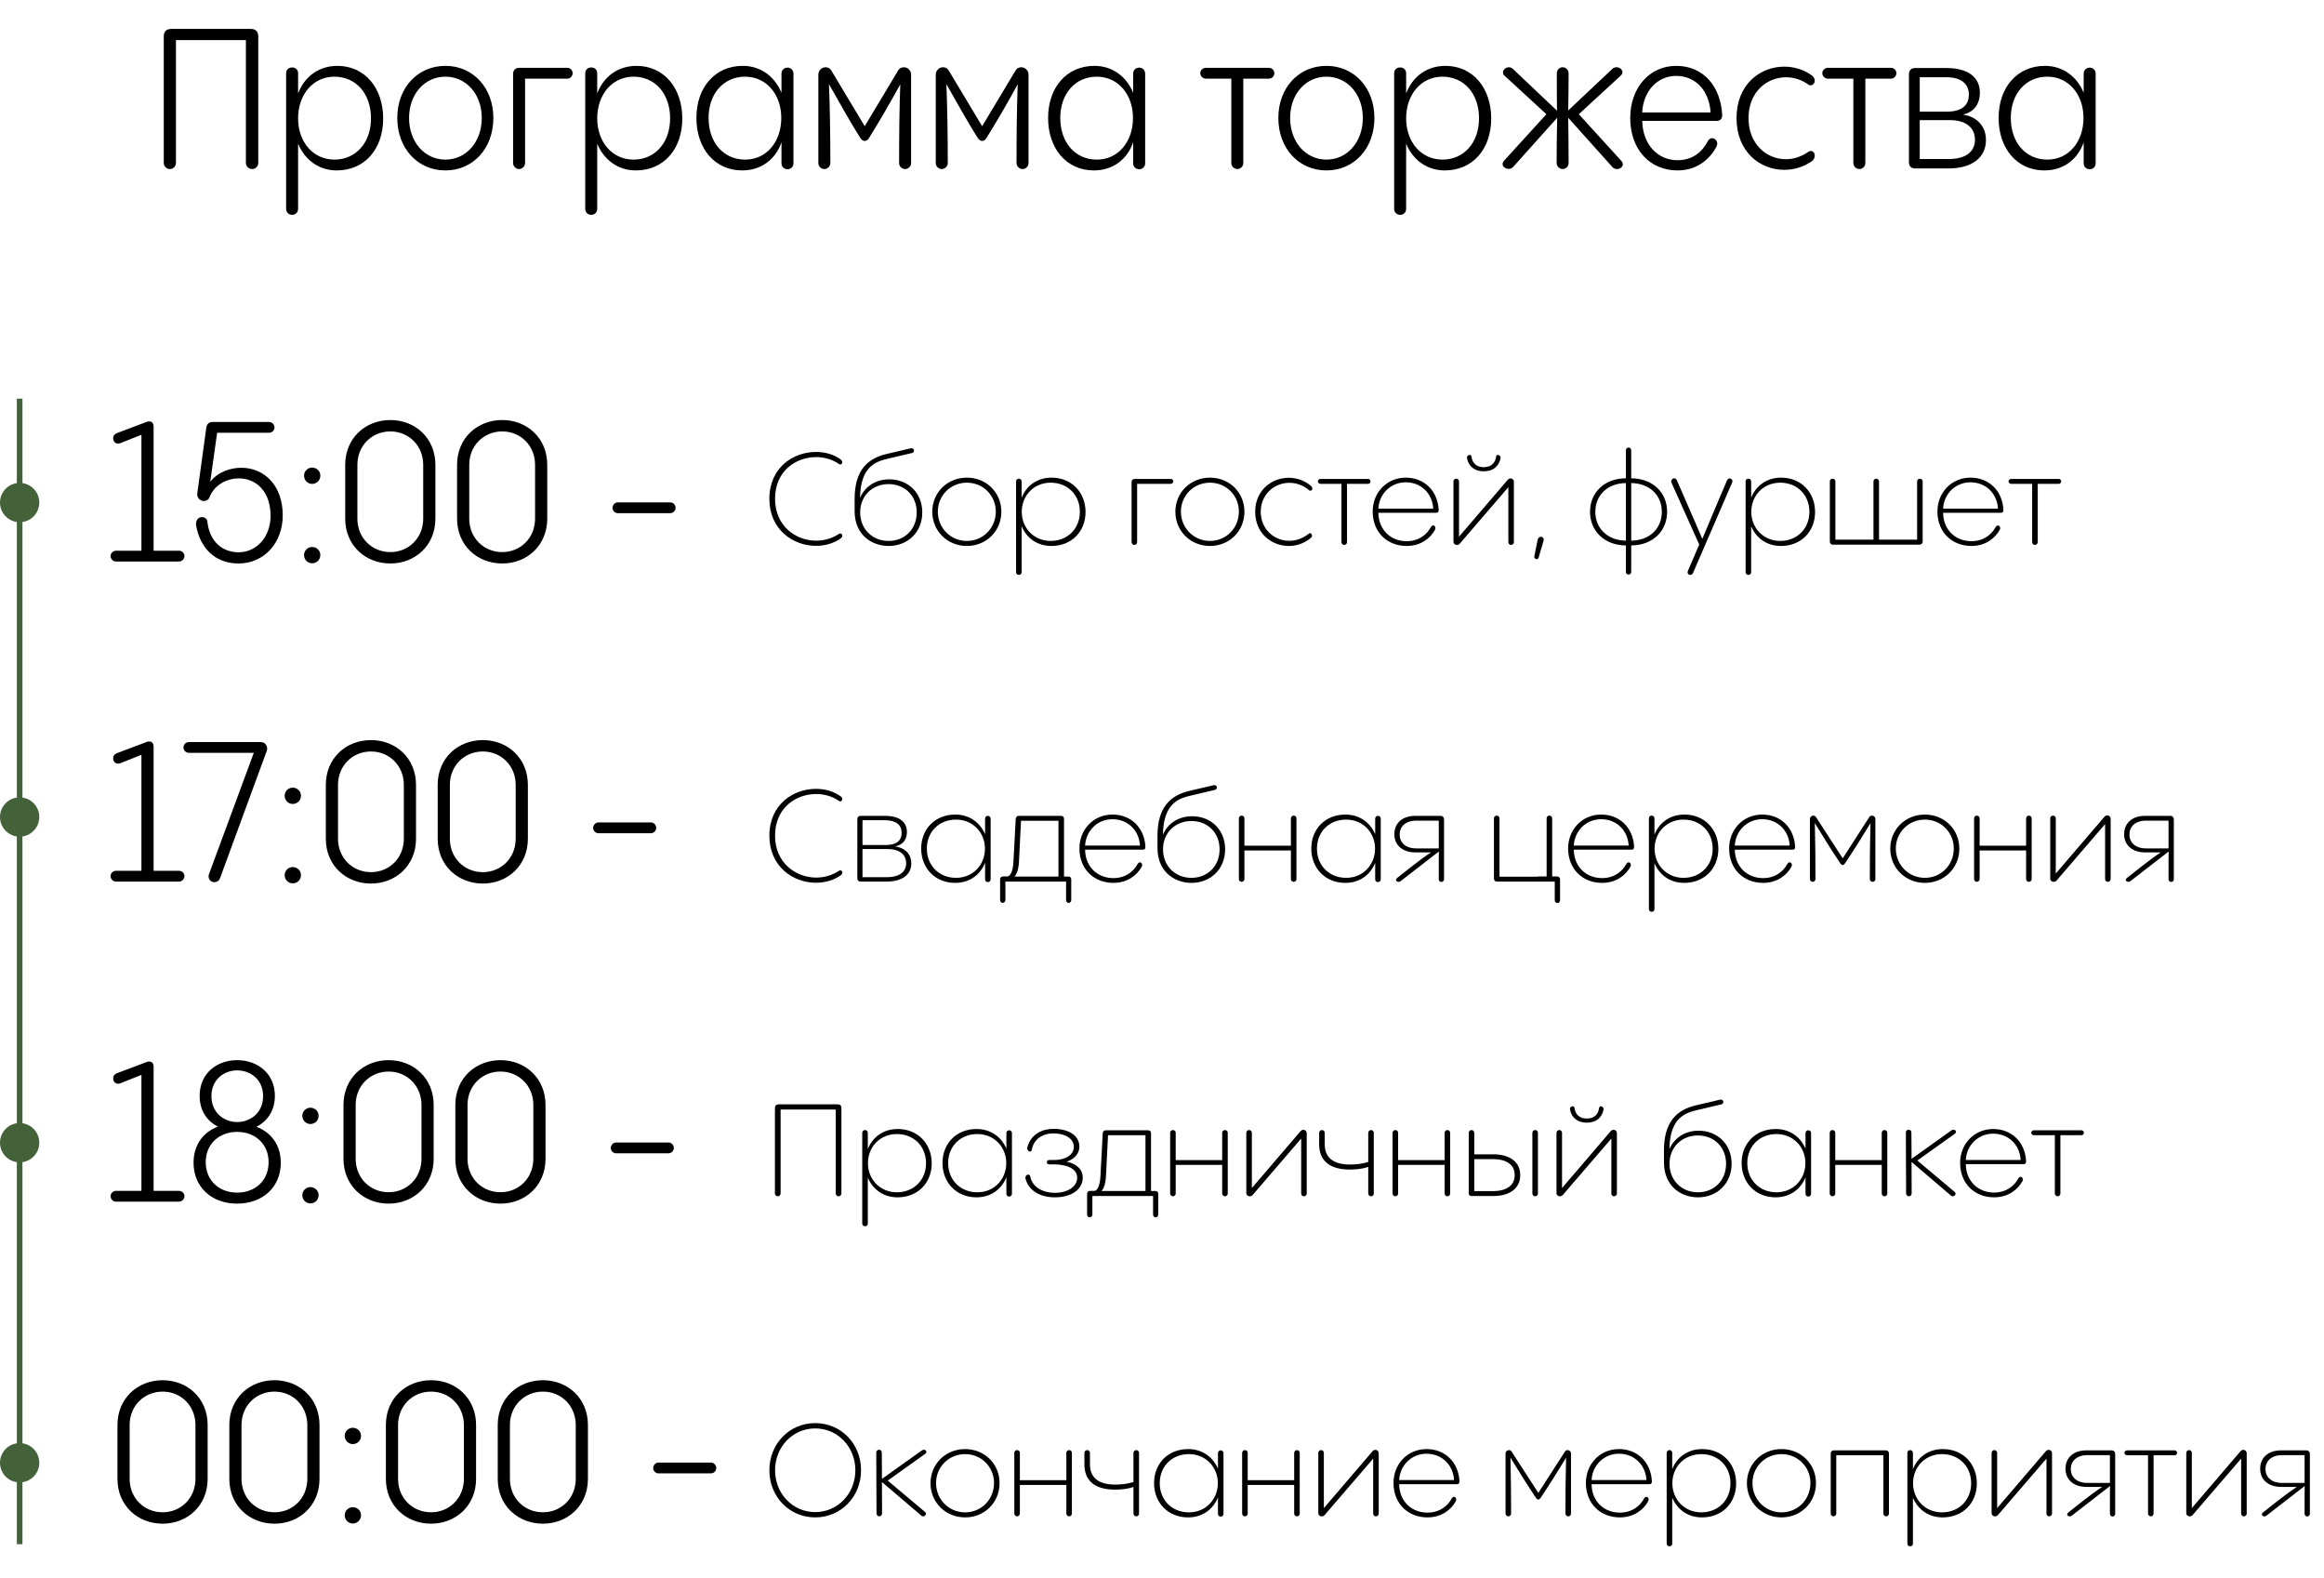 <?xml version="1.0" encoding="UTF-8"?> <svg xmlns="http://www.w3.org/2000/svg" width="414" height="281" viewBox="0 0 414 281" fill="none"><path d="M30.259 30.105C29.664 30.105 29.174 29.615 29.174 29.02V6.48C29.174 5.605 29.664 5.15 30.504 5.15H44.679C45.519 5.15 46.009 5.605 46.009 6.48V29.02C46.009 29.615 45.519 30.105 44.924 30.105C44.294 30.105 43.804 29.615 43.804 29.02V7.145H31.344V29.02C31.344 29.615 30.854 30.105 30.259 30.105ZM60.104 11.73C65.004 11.73 68.259 15.685 68.259 21.11C68.259 26.57 64.934 30.35 59.999 30.35C56.779 30.35 54.294 28.46 53.104 25.59V37.175C53.104 37.875 52.579 38.26 52.054 38.26C51.494 38.26 50.969 37.875 50.969 37.175V13.06C50.969 12.36 51.494 12.01 52.054 12.01C52.579 12.01 53.104 12.36 53.104 13.06V16.63C54.224 13.69 56.744 11.73 60.104 11.73ZM59.579 28.425C63.394 28.425 66.089 25.415 66.089 21.075C66.089 16.665 63.394 13.655 59.579 13.655C55.799 13.655 53.104 16.805 53.104 21.075C53.104 25.275 55.764 28.425 59.579 28.425ZM79.347 30.35C74.412 30.35 70.772 26.43 70.772 21.005C70.772 15.615 74.412 11.73 79.347 11.73C84.247 11.73 87.887 15.615 87.887 21.005C87.887 26.465 84.247 30.35 79.347 30.35ZM79.347 28.425C83.022 28.425 85.822 25.31 85.822 21.005C85.822 16.735 83.022 13.655 79.347 13.655C75.637 13.655 72.872 16.77 72.872 21.005C72.872 25.31 75.672 28.425 79.347 28.425ZM91.403 29.02V13.2C91.403 12.5 91.788 12.08 92.523 12.08H101.098C101.588 12.08 102.008 12.535 102.008 13.025C102.008 13.55 101.588 14.005 101.098 14.005H93.538V29.02C93.538 29.615 93.048 30.105 92.453 30.105C91.893 30.105 91.403 29.615 91.403 29.02ZM113.39 11.73C118.29 11.73 121.545 15.685 121.545 21.11C121.545 26.57 118.22 30.35 113.285 30.35C110.065 30.35 107.58 28.46 106.39 25.59V37.175C106.39 37.875 105.865 38.26 105.34 38.26C104.78 38.26 104.255 37.875 104.255 37.175V13.06C104.255 12.36 104.78 12.01 105.34 12.01C105.865 12.01 106.39 12.36 106.39 13.06V16.63C107.51 13.69 110.03 11.73 113.39 11.73ZM112.865 28.425C116.68 28.425 119.375 25.415 119.375 21.075C119.375 16.665 116.68 13.655 112.865 13.655C109.085 13.655 106.39 16.805 106.39 21.075C106.39 25.275 109.05 28.425 112.865 28.425ZM140.298 12.045C140.823 12.045 141.348 12.43 141.348 13.13V29.09C141.348 29.755 140.823 30.14 140.298 30.14C139.738 30.14 139.213 29.755 139.213 29.09V25.345C138.163 28.355 135.643 30.35 132.213 30.35C127.313 30.35 124.058 26.43 124.058 21.005C124.058 15.58 127.348 11.73 132.318 11.73C135.503 11.73 138.023 13.62 139.213 16.525V13.13C139.213 12.43 139.738 12.045 140.298 12.045ZM132.738 28.425C136.553 28.425 139.178 25.24 139.178 21.005C139.178 16.805 136.518 13.655 132.738 13.655C128.923 13.655 126.228 16.665 126.228 21.005C126.228 25.415 128.923 28.425 132.738 28.425ZM146.833 30.105C146.273 30.105 145.783 29.615 145.783 29.055V13.27C145.783 12.57 146.378 11.975 147.078 11.975C147.533 11.975 147.883 12.22 148.058 12.5L154.043 22.475L160.028 12.5C160.203 12.185 160.623 11.975 161.008 11.975C161.708 11.975 162.303 12.57 162.303 13.27V29.055C162.303 29.615 161.813 30.105 161.253 30.105C160.658 30.105 160.168 29.615 160.168 29.055C160.168 24.155 160.203 19.745 160.378 15.02C158.838 17.82 156.843 21.32 154.813 24.575C154.603 24.925 154.323 25.1 154.043 25.1C153.763 25.1 153.483 24.925 153.238 24.54C151.558 21.88 149.493 18.205 147.673 14.985C147.848 19.395 147.918 23.98 147.918 29.055C147.918 29.615 147.428 30.105 146.833 30.105ZM167.751 30.105C167.191 30.105 166.701 29.615 166.701 29.055V13.27C166.701 12.57 167.296 11.975 167.996 11.975C168.451 11.975 168.801 12.22 168.976 12.5L174.961 22.475L180.946 12.5C181.121 12.185 181.541 11.975 181.926 11.975C182.626 11.975 183.221 12.57 183.221 13.27V29.055C183.221 29.615 182.731 30.105 182.171 30.105C181.576 30.105 181.086 29.615 181.086 29.055C181.086 24.155 181.121 19.745 181.296 15.02C179.756 17.82 177.761 21.32 175.731 24.575C175.521 24.925 175.241 25.1 174.961 25.1C174.681 25.1 174.401 24.925 174.156 24.54C172.476 21.88 170.411 18.205 168.591 14.985C168.766 19.395 168.836 23.98 168.836 29.055C168.836 29.615 168.346 30.105 167.751 30.105ZM202.949 12.045C203.474 12.045 203.999 12.43 203.999 13.13V29.09C203.999 29.755 203.474 30.14 202.949 30.14C202.389 30.14 201.864 29.755 201.864 29.09V25.345C200.814 28.355 198.294 30.35 194.864 30.35C189.964 30.35 186.709 26.43 186.709 21.005C186.709 15.58 189.999 11.73 194.969 11.73C198.154 11.73 200.674 13.62 201.864 16.525V13.13C201.864 12.43 202.389 12.045 202.949 12.045ZM195.389 28.425C199.204 28.425 201.829 25.24 201.829 21.005C201.829 16.805 199.169 13.655 195.389 13.655C191.574 13.655 188.879 16.665 188.879 21.005C188.879 25.415 191.574 28.425 195.389 28.425ZM214.797 12.08H226.067C226.592 12.08 227.012 12.535 227.012 13.025C227.012 13.55 226.592 14.005 226.067 14.005H221.482V29.055C221.482 29.58 221.027 30.105 220.432 30.105C219.837 30.105 219.347 29.615 219.347 29.055V14.005H214.797C214.272 14.005 213.817 13.55 213.817 13.025C213.817 12.535 214.272 12.08 214.797 12.08ZM236.3 30.35C231.365 30.35 227.725 26.43 227.725 21.005C227.725 15.615 231.365 11.73 236.3 11.73C241.2 11.73 244.84 15.615 244.84 21.005C244.84 26.465 241.2 30.35 236.3 30.35ZM236.3 28.425C239.975 28.425 242.775 25.31 242.775 21.005C242.775 16.735 239.975 13.655 236.3 13.655C232.59 13.655 229.825 16.77 229.825 21.005C229.825 25.31 232.625 28.425 236.3 28.425ZM257.491 11.73C262.391 11.73 265.646 15.685 265.646 21.11C265.646 26.57 262.321 30.35 257.386 30.35C254.166 30.35 251.681 28.46 250.491 25.59V37.175C250.491 37.875 249.966 38.26 249.441 38.26C248.881 38.26 248.356 37.875 248.356 37.175V13.06C248.356 12.36 248.881 12.01 249.441 12.01C249.966 12.01 250.491 12.36 250.491 13.06V16.63C251.611 13.69 254.131 11.73 257.491 11.73ZM256.966 28.425C260.781 28.425 263.476 25.415 263.476 21.075C263.476 16.665 260.781 13.655 256.966 13.655C253.186 13.655 250.491 16.805 250.491 21.075C250.491 25.275 253.151 28.425 256.966 28.425ZM278.383 30.105C277.753 30.105 277.298 29.58 277.298 29.02C277.298 26.5 277.333 24.015 277.403 20.97L269.563 29.72C269.353 29.965 269.038 30.07 268.758 30.07C268.198 30.07 267.673 29.685 267.673 29.23C267.673 29.02 267.743 28.845 267.918 28.635L275.478 20.34L268.023 13.48C267.813 13.305 267.743 13.095 267.743 12.885C267.743 12.395 268.268 11.975 268.793 11.975C269.038 11.975 269.318 12.08 269.528 12.29L277.368 19.71C277.333 17.61 277.333 15.405 277.333 13.06C277.333 12.5 277.753 11.975 278.383 11.975C279.013 11.975 279.433 12.535 279.433 13.06C279.433 15.615 279.398 17.785 279.363 19.675L287.238 12.255C287.448 12.045 287.728 11.975 287.973 11.975C288.533 11.975 289.023 12.395 289.023 12.85C289.023 13.06 288.953 13.235 288.743 13.445L281.253 20.34L288.813 28.635C289.023 28.845 289.093 29.055 289.093 29.265C289.093 29.72 288.603 30.105 288.043 30.105C287.763 30.105 287.448 30 287.203 29.72L279.363 20.97C279.398 23.245 279.433 25.87 279.433 29.02C279.433 29.58 279.013 30.105 278.383 30.105ZM306.79 20.41C306.825 21.11 306.51 21.53 305.74 21.53H292.545C292.65 25.765 295.31 28.53 298.845 28.53C301.68 28.53 303.325 26.885 304.235 25.135C304.445 24.75 304.725 24.61 305.005 24.61C305.46 24.61 305.915 25.03 305.915 25.59C305.915 25.765 305.845 25.975 305.74 26.185C304.515 28.425 302.24 30.35 298.845 30.35C293.945 30.35 290.41 26.675 290.41 21.005C290.41 15.685 293.805 11.73 298.6 11.73C303.5 11.73 306.51 15.44 306.79 20.41ZM298.6 13.515C295.205 13.515 292.72 16.28 292.545 20.025H304.725C304.515 16.315 302.17 13.515 298.6 13.515ZM322.717 28.74C321.247 29.755 319.532 30.245 317.852 30.245C313.547 30.245 309.347 27.06 309.347 21.04C309.347 14.985 313.582 11.87 317.852 11.87C319.532 11.87 321.247 12.36 322.682 13.375C323.102 13.655 323.277 14.04 323.277 14.355C323.277 14.81 322.962 15.195 322.542 15.195C322.402 15.195 322.262 15.16 322.122 15.055C320.932 14.18 319.532 13.76 318.167 13.76C314.772 13.76 311.482 16.35 311.482 21.04C311.482 25.625 314.667 28.355 318.132 28.355C319.462 28.355 320.827 27.935 322.052 27.095C322.262 26.955 322.437 26.885 322.577 26.885C322.997 26.885 323.277 27.27 323.277 27.725C323.277 28.11 323.102 28.495 322.717 28.74ZM325.608 12.08H336.878C337.403 12.08 337.823 12.535 337.823 13.025C337.823 13.55 337.403 14.005 336.878 14.005H332.293V29.055C332.293 29.58 331.838 30.105 331.243 30.105C330.648 30.105 330.158 29.615 330.158 29.055V14.005H325.608C325.083 14.005 324.628 13.55 324.628 13.025C324.628 12.535 325.083 12.08 325.608 12.08ZM347.06 30H341.18C340.48 30 340.06 29.615 340.06 28.88V13.235C340.06 12.5 340.48 12.115 341.18 12.115H346.71C350.7 12.115 352.695 13.83 352.695 16.49C352.695 18.555 351.645 19.955 349.685 20.41C352.275 20.795 353.78 22.58 353.78 24.925C353.78 27.97 351.435 30 347.06 30ZM341.985 13.76V19.885H346.78C349.335 19.885 350.735 18.87 350.735 16.84C350.735 14.915 349.335 13.76 346.78 13.76H341.985ZM341.985 21.39V28.32H347.165C350.175 28.32 351.82 27.025 351.82 24.89C351.82 22.72 350.175 21.39 347.375 21.39H341.985ZM372.275 12.045C372.8 12.045 373.325 12.43 373.325 13.13V29.09C373.325 29.755 372.8 30.14 372.275 30.14C371.715 30.14 371.19 29.755 371.19 29.09V25.345C370.14 28.355 367.62 30.35 364.19 30.35C359.29 30.35 356.035 26.43 356.035 21.005C356.035 15.58 359.325 11.73 364.295 11.73C367.48 11.73 370 13.62 371.19 16.525V13.13C371.19 12.43 371.715 12.045 372.275 12.045ZM364.715 28.425C368.53 28.425 371.155 25.24 371.155 21.005C371.155 16.805 368.495 13.655 364.715 13.655C360.9 13.655 358.205 16.665 358.205 21.005C358.205 25.415 360.9 28.425 364.715 28.425Z" fill="black"></path><path d="M27.365 98.075H31.88C32.405 98.075 32.86 98.495 32.86 99.02C32.86 99.545 32.405 100 31.88 100H20.68C20.155 100 19.7 99.58 19.7 99.02C19.7 98.495 20.155 98.075 20.68 98.075H25.195V77.425L21.415 78.93C21.275 78.965 21.17 79 21.03 79C20.505 79 20.155 78.545 20.155 78.055C20.155 77.67 20.365 77.285 20.89 77.11L26.175 75.115C26.315 75.045 26.49 75.045 26.595 75.045C27.085 75.045 27.365 75.395 27.365 75.99V98.075ZM42.984 83.305C47.114 83.305 50.369 86.49 50.369 91.775C50.369 96.675 47.044 100.35 42.494 100.35C38.189 100.35 35.599 97.445 34.934 93.56C34.829 92.86 35.179 92.09 35.984 92.09C36.474 92.09 36.894 92.44 36.929 92.79C37.279 96.325 39.484 98.355 42.529 98.355C45.609 98.355 48.199 95.73 48.199 91.845C48.199 87.54 45.644 85.195 42.564 85.195C40.499 85.195 38.189 86.245 37.279 88.66C37.174 88.94 36.789 89.22 36.299 89.22C35.564 89.22 35.039 88.555 35.144 87.855L36.754 76.13C36.859 75.465 37.279 75.15 37.874 75.15H47.919C48.479 75.15 48.899 75.605 48.899 76.13C48.899 76.655 48.444 77.075 47.919 77.075H38.679L37.454 85.79C38.889 84.005 41.059 83.305 42.984 83.305ZM55.597 86.175C54.827 86.175 54.162 85.545 54.162 84.705C54.162 83.9 54.827 83.27 55.597 83.27C56.402 83.27 57.067 83.9 57.067 84.705C57.067 85.545 56.402 86.175 55.597 86.175ZM55.597 100.315C54.827 100.315 54.162 99.685 54.162 98.845C54.162 98.04 54.827 97.41 55.597 97.41C56.402 97.41 57.067 98.04 57.067 98.845C57.067 99.685 56.402 100.315 55.597 100.315ZM69.546 100.35C65.136 100.35 61.496 97.165 61.496 92.37V82.78C61.496 77.985 65.136 74.8 69.546 74.8C73.921 74.8 77.561 77.985 77.561 82.78V92.37C77.561 97.165 73.921 100.35 69.546 100.35ZM69.546 98.32C72.801 98.32 75.391 95.8 75.391 92.37V82.78C75.391 79.35 72.801 76.83 69.546 76.83C66.256 76.83 63.666 79.35 63.666 82.78V92.37C63.666 95.8 66.256 98.32 69.546 98.32ZM89.473 100.35C85.063 100.35 81.423 97.165 81.423 92.37V82.78C81.423 77.985 85.063 74.8 89.473 74.8C93.848 74.8 97.488 77.985 97.488 82.78V92.37C97.488 97.165 93.848 100.35 89.473 100.35ZM89.473 98.32C92.728 98.32 95.318 95.8 95.318 92.37V82.78C95.318 79.35 92.728 76.83 89.473 76.83C86.183 76.83 83.593 79.35 83.593 82.78V92.37C83.593 95.8 86.183 98.32 89.473 98.32ZM109.113 90.445C109.113 89.92 109.568 89.465 110.058 89.465H119.403C119.928 89.465 120.348 89.92 120.348 90.445C120.348 90.935 119.928 91.39 119.403 91.39H110.058C109.568 91.39 109.113 90.97 109.113 90.445Z" fill="black"></path><path d="M27.365 212.075H31.88C32.405 212.075 32.86 212.495 32.86 213.02C32.86 213.545 32.405 214 31.88 214H20.68C20.155 214 19.7 213.58 19.7 213.02C19.7 212.495 20.155 212.075 20.68 212.075H25.195V191.425L21.415 192.93C21.275 192.965 21.17 193 21.03 193C20.505 193 20.155 192.545 20.155 192.055C20.155 191.67 20.365 191.285 20.89 191.11L26.175 189.115C26.315 189.045 26.49 189.045 26.595 189.045C27.085 189.045 27.365 189.395 27.365 189.99V212.075ZM45.679 200.665C48.444 201.715 50.019 204.06 50.019 207.07C50.019 211.41 46.799 214.35 42.249 214.35C37.699 214.35 34.479 211.41 34.479 207.07C34.479 203.99 36.089 201.68 38.819 200.63C36.789 199.615 35.564 197.69 35.564 195.17C35.564 191.145 38.644 188.8 42.249 188.8C45.854 188.8 48.969 191.145 48.969 195.17C48.969 197.69 47.709 199.65 45.679 200.665ZM42.249 190.62C39.974 190.62 37.664 192.195 37.664 195.205C37.664 198.25 40.009 199.825 42.249 199.825C44.524 199.825 46.869 198.25 46.869 195.205C46.869 192.195 44.559 190.62 42.249 190.62ZM42.249 212.39C45.434 212.39 47.849 210.29 47.849 206.965C47.849 203.71 45.434 201.575 42.249 201.575C39.064 201.575 36.649 203.71 36.649 206.965C36.649 210.255 39.064 212.39 42.249 212.39ZM55.29 200.175C54.52 200.175 53.855 199.545 53.855 198.705C53.855 197.9 54.52 197.27 55.29 197.27C56.095 197.27 56.76 197.9 56.76 198.705C56.76 199.545 56.095 200.175 55.29 200.175ZM55.29 214.315C54.52 214.315 53.855 213.685 53.855 212.845C53.855 212.04 54.52 211.41 55.29 211.41C56.095 211.41 56.76 212.04 56.76 212.845C56.76 213.685 56.095 214.315 55.29 214.315ZM69.239 214.35C64.829 214.35 61.189 211.165 61.189 206.37V196.78C61.189 191.985 64.829 188.8 69.239 188.8C73.614 188.8 77.254 191.985 77.254 196.78V206.37C77.254 211.165 73.614 214.35 69.239 214.35ZM69.239 212.32C72.494 212.32 75.084 209.8 75.084 206.37V196.78C75.084 193.35 72.494 190.83 69.239 190.83C65.949 190.83 63.359 193.35 63.359 196.78V206.37C63.359 209.8 65.949 212.32 69.239 212.32ZM89.165 214.35C84.755 214.35 81.115 211.165 81.115 206.37V196.78C81.115 191.985 84.755 188.8 89.165 188.8C93.54 188.8 97.18 191.985 97.18 196.78V206.37C97.18 211.165 93.54 214.35 89.165 214.35ZM89.165 212.32C92.42 212.32 95.01 209.8 95.01 206.37V196.78C95.01 193.35 92.42 190.83 89.165 190.83C85.875 190.83 83.285 193.35 83.285 196.78V206.37C83.285 209.8 85.875 212.32 89.165 212.32ZM108.805 204.445C108.805 203.92 109.26 203.465 109.75 203.465H119.095C119.62 203.465 120.04 203.92 120.04 204.445C120.04 204.935 119.62 205.39 119.095 205.39H109.75C109.26 205.39 108.805 204.97 108.805 204.445Z" fill="black"></path><path d="M27.365 155.075H31.88C32.405 155.075 32.86 155.495 32.86 156.02C32.86 156.545 32.405 157 31.88 157H20.68C20.155 157 19.7 156.58 19.7 156.02C19.7 155.495 20.155 155.075 20.68 155.075H25.195V134.425L21.415 135.93C21.275 135.965 21.17 136 21.03 136C20.505 136 20.155 135.545 20.155 135.055C20.155 134.67 20.365 134.285 20.89 134.11L26.175 132.115C26.315 132.045 26.49 132.045 26.595 132.045C27.085 132.045 27.365 132.395 27.365 132.99V155.075ZM47.521 133.725L39.191 156.405C39.016 156.895 38.561 157.105 38.211 157.105C37.686 157.105 37.161 156.72 37.161 156.09C37.161 155.985 37.161 155.81 37.231 155.67L45.211 134.075H33.661C33.136 134.075 32.681 133.655 32.681 133.13C32.681 132.605 33.101 132.15 33.661 132.15H46.436C47.136 132.15 47.591 132.71 47.591 133.305C47.591 133.445 47.556 133.585 47.521 133.725ZM52.145 143.175C51.375 143.175 50.71 142.545 50.71 141.705C50.71 140.9 51.375 140.27 52.145 140.27C52.95 140.27 53.615 140.9 53.615 141.705C53.615 142.545 52.95 143.175 52.145 143.175ZM52.145 157.315C51.375 157.315 50.71 156.685 50.71 155.845C50.71 155.04 51.375 154.41 52.145 154.41C52.95 154.41 53.615 155.04 53.615 155.845C53.615 156.685 52.95 157.315 52.145 157.315ZM66.094 157.35C61.684 157.35 58.044 154.165 58.044 149.37V139.78C58.044 134.985 61.684 131.8 66.094 131.8C70.469 131.8 74.109 134.985 74.109 139.78V149.37C74.109 154.165 70.469 157.35 66.094 157.35ZM66.094 155.32C69.349 155.32 71.939 152.8 71.939 149.37V139.78C71.939 136.35 69.349 133.83 66.094 133.83C62.804 133.83 60.214 136.35 60.214 139.78V149.37C60.214 152.8 62.804 155.32 66.094 155.32ZM86.021 157.35C81.611 157.35 77.971 154.165 77.971 149.37V139.78C77.971 134.985 81.611 131.8 86.021 131.8C90.396 131.8 94.036 134.985 94.036 139.78V149.37C94.036 154.165 90.396 157.35 86.021 157.35ZM86.021 155.32C89.276 155.32 91.866 152.8 91.866 149.37V139.78C91.866 136.35 89.276 133.83 86.021 133.83C82.731 133.83 80.141 136.35 80.141 139.78V149.37C80.141 152.8 82.731 155.32 86.021 155.32ZM105.661 147.445C105.661 146.92 106.116 146.465 106.606 146.465H115.951C116.476 146.465 116.896 146.92 116.896 147.445C116.896 147.935 116.476 148.39 115.951 148.39H106.606C106.116 148.39 105.661 147.97 105.661 147.445Z" fill="black"></path><path d="M28.975 271.35C24.565 271.35 20.925 268.165 20.925 263.37V253.78C20.925 248.985 24.565 245.8 28.975 245.8C33.35 245.8 36.99 248.985 36.99 253.78V263.37C36.99 268.165 33.35 271.35 28.975 271.35ZM28.975 269.32C32.23 269.32 34.82 266.8 34.82 263.37V253.78C34.82 250.35 32.23 247.83 28.975 247.83C25.685 247.83 23.095 250.35 23.095 253.78V263.37C23.095 266.8 25.685 269.32 28.975 269.32ZM48.902 271.35C44.492 271.35 40.852 268.165 40.852 263.37V253.78C40.852 248.985 44.492 245.8 48.902 245.8C53.277 245.8 56.917 248.985 56.917 253.78V263.37C56.917 268.165 53.277 271.35 48.902 271.35ZM48.902 269.32C52.157 269.32 54.747 266.8 54.747 263.37V253.78C54.747 250.35 52.157 247.83 48.902 247.83C45.612 247.83 43.022 250.35 43.022 253.78V263.37C43.022 266.8 45.612 269.32 48.902 269.32ZM62.843 257.175C62.074 257.175 61.408 256.545 61.408 255.705C61.408 254.9 62.074 254.27 62.843 254.27C63.648 254.27 64.314 254.9 64.314 255.705C64.314 256.545 63.648 257.175 62.843 257.175ZM62.843 271.315C62.074 271.315 61.408 270.685 61.408 269.845C61.408 269.04 62.074 268.41 62.843 268.41C63.648 268.41 64.314 269.04 64.314 269.845C64.314 270.685 63.648 271.315 62.843 271.315ZM76.792 271.35C72.382 271.35 68.742 268.165 68.742 263.37V253.78C68.742 248.985 72.382 245.8 76.792 245.8C81.167 245.8 84.807 248.985 84.807 253.78V263.37C84.807 268.165 81.167 271.35 76.792 271.35ZM76.792 269.32C80.047 269.32 82.637 266.8 82.637 263.37V253.78C82.637 250.35 80.047 247.83 76.792 247.83C73.502 247.83 70.912 250.35 70.912 253.78V263.37C70.912 266.8 73.502 269.32 76.792 269.32ZM96.719 271.35C92.309 271.35 88.669 268.165 88.669 263.37V253.78C88.669 248.985 92.309 245.8 96.719 245.8C101.094 245.8 104.734 248.985 104.734 253.78V263.37C104.734 268.165 101.094 271.35 96.719 271.35ZM96.719 269.32C99.974 269.32 102.564 266.8 102.564 263.37V253.78C102.564 250.35 99.974 247.83 96.719 247.83C93.429 247.83 90.839 250.35 90.839 253.78V263.37C90.839 266.8 93.429 269.32 96.719 269.32ZM116.359 261.445C116.359 260.92 116.814 260.465 117.304 260.465H126.649C127.174 260.465 127.594 260.92 127.594 261.445C127.594 261.935 127.174 262.39 126.649 262.39H117.304C116.814 262.39 116.359 261.97 116.359 261.445Z" fill="black"></path><path d="M149.8 95.85C148.535 96.77 146.971 97.207 145.361 97.207C141.313 97.207 137.058 94.355 137.058 88.835C137.058 83.223 141.359 80.486 145.361 80.486C146.971 80.486 148.535 80.923 149.754 81.82C149.961 81.958 150.03 82.165 150.03 82.326C150.03 82.533 149.915 82.717 149.708 82.717C149.616 82.717 149.524 82.671 149.409 82.602C148.282 81.82 146.856 81.406 145.407 81.406C141.819 81.406 138.07 83.821 138.07 88.835C138.07 93.642 141.727 96.287 145.407 96.287C146.81 96.287 148.213 95.896 149.432 95.091C149.524 95.022 149.593 94.999 149.685 94.999C149.892 94.999 150.053 95.183 150.053 95.413C150.053 95.551 149.984 95.712 149.8 95.85ZM158.293 97.23C155.349 97.23 152.244 95.298 152.244 91.02V88.858C152.244 83.821 154.498 81.659 157.902 80.854L162.318 79.819C162.341 79.819 162.364 79.819 162.387 79.819C162.594 79.819 162.824 79.98 162.824 80.256C162.824 80.463 162.663 80.624 162.479 80.67L158.293 81.659C156.269 82.142 153.302 82.832 153.21 88.651C154.199 86.397 156.269 85.362 158.385 85.362C161.812 85.362 164.296 87.8 164.296 91.25C164.296 94.723 161.766 97.23 158.293 97.23ZM158.293 96.333C161.214 96.333 163.307 94.194 163.307 91.25C163.307 88.329 161.214 86.213 158.293 86.213C155.372 86.213 153.233 88.329 153.233 91.25C153.233 94.194 155.372 96.333 158.293 96.333ZM172.24 97.23C168.767 97.23 166.076 94.562 166.076 91.135C166.076 87.708 168.767 85.063 172.24 85.063C175.713 85.063 178.381 87.708 178.381 91.135C178.381 94.562 175.713 97.23 172.24 97.23ZM172.24 96.333C175.138 96.333 177.392 94.033 177.392 91.112C177.392 88.237 175.138 85.96 172.24 85.96C169.342 85.96 167.065 88.237 167.065 91.112C167.065 94.033 169.342 96.333 172.24 96.333ZM187.331 85.063C190.896 85.063 193.38 87.685 193.38 91.181C193.38 94.677 190.873 97.23 187.308 97.23C184.778 97.23 182.915 95.85 181.995 93.734V101.899C181.995 102.221 181.765 102.382 181.512 102.382C181.259 102.382 181.006 102.221 181.006 101.899V85.73C181.006 85.408 181.259 85.247 181.512 85.247C181.742 85.247 181.995 85.408 181.995 85.73V88.628C182.846 86.535 184.709 85.063 187.331 85.063ZM187.17 96.333C190.183 96.333 192.368 94.148 192.368 91.158C192.368 88.122 190.183 85.96 187.17 85.96C184.157 85.96 182.018 88.26 182.018 91.158C182.018 94.01 184.157 96.333 187.17 96.333ZM201.58 96.54V85.868C201.58 85.5 201.787 85.293 202.155 85.293H208.572C208.802 85.293 209.009 85.5 209.009 85.707C209.009 85.96 208.802 86.167 208.572 86.167H202.569V96.54C202.569 96.816 202.339 97.046 202.086 97.046C201.81 97.046 201.58 96.816 201.58 96.54ZM215.545 97.23C212.072 97.23 209.381 94.562 209.381 91.135C209.381 87.708 212.072 85.063 215.545 85.063C219.018 85.063 221.686 87.708 221.686 91.135C221.686 94.562 219.018 97.23 215.545 97.23ZM215.545 96.333C218.443 96.333 220.697 94.033 220.697 91.112C220.697 88.237 218.443 85.96 215.545 85.96C212.647 85.96 210.37 88.237 210.37 91.112C210.37 94.033 212.647 96.333 215.545 96.333ZM233.511 95.804C232.361 96.77 230.958 97.23 229.601 97.23C226.542 97.23 223.598 94.999 223.598 91.135C223.598 87.317 226.542 85.086 229.578 85.086C230.958 85.086 232.384 85.546 233.534 86.535C233.718 86.696 233.787 86.857 233.787 86.995C233.787 87.225 233.626 87.386 233.419 87.386C233.35 87.386 233.258 87.363 233.189 87.294C232.131 86.397 230.912 85.983 229.693 85.983C227.071 85.983 224.587 87.984 224.587 91.135C224.587 94.263 227.002 96.31 229.67 96.31C230.843 96.31 232.062 95.919 233.143 95.045C233.212 94.976 233.281 94.953 233.373 94.953C233.557 94.953 233.718 95.16 233.718 95.39C233.718 95.528 233.672 95.666 233.511 95.804ZM235.22 85.293H243.73C243.937 85.293 244.144 85.477 244.144 85.73C244.144 85.96 243.937 86.167 243.73 86.167H239.958V96.563C239.958 96.816 239.728 97.046 239.475 97.046C239.199 97.046 238.969 96.816 238.969 96.563V86.167H235.22C234.99 86.167 234.76 85.96 234.76 85.73C234.76 85.5 234.99 85.293 235.22 85.293ZM256.285 90.767C256.285 90.79 256.285 90.813 256.285 90.836C256.285 91.227 256.101 91.319 255.802 91.319H245.544C245.59 94.424 247.798 96.379 250.581 96.379C252.904 96.379 254.261 95.045 254.882 93.895C255.02 93.665 255.158 93.573 255.319 93.573C255.526 93.573 255.71 93.78 255.71 94.033C255.71 94.148 255.687 94.263 255.618 94.378C254.813 95.827 253.134 97.23 250.581 97.23C247.154 97.23 244.532 94.815 244.532 91.089C244.532 87.754 247.016 85.063 250.42 85.063C253.709 85.063 256.101 87.386 256.285 90.767ZM250.42 85.891C247.729 85.891 245.682 87.961 245.544 90.583H255.319C255.181 87.961 253.226 85.891 250.42 85.891ZM264.328 83.936C262.695 83.936 261.614 83.062 261.338 81.613C261.269 81.245 261.545 81.015 261.798 81.015C261.959 81.015 262.12 81.107 262.143 81.36C262.281 82.441 262.994 83.2 264.328 83.2C265.662 83.2 266.375 82.418 266.513 81.337C266.536 81.107 266.674 81.015 266.835 81.015C267.065 81.015 267.364 81.268 267.318 81.567C267.042 83.039 265.984 83.936 264.328 83.936ZM269.181 97.046C268.905 97.046 268.698 96.816 268.698 96.563V86.765L260.05 96.816C259.912 96.977 259.705 97.046 259.521 97.046C259.222 97.046 258.923 96.839 258.923 96.448V85.73C258.923 85.477 259.13 85.247 259.429 85.247C259.705 85.247 259.912 85.477 259.912 85.73V95.574L268.583 85.454C268.721 85.293 268.905 85.201 269.089 85.201C269.411 85.201 269.687 85.431 269.687 85.845V96.563C269.687 96.816 269.457 97.046 269.181 97.046ZM273.328 99.07L273.926 96.103C273.995 95.735 274.271 95.597 274.501 95.597C274.754 95.597 275.007 95.781 275.007 96.103C275.007 96.172 274.984 96.264 274.961 96.333L274.087 99.323C274.041 99.484 273.903 99.576 273.742 99.576C273.512 99.576 273.259 99.369 273.328 99.07ZM296.98 91.135C296.98 94.562 294.473 97.092 290.586 97.138V101.876C290.586 102.129 290.356 102.336 290.126 102.336C289.85 102.336 289.643 102.129 289.643 101.876V97.138C285.779 97.115 283.249 94.539 283.249 91.135C283.249 87.731 285.779 85.201 289.643 85.178V80.164C289.643 79.911 289.85 79.704 290.126 79.704C290.356 79.704 290.586 79.911 290.586 80.164V85.178C294.473 85.224 296.98 87.731 296.98 91.135ZM284.192 91.135C284.192 94.056 286.331 96.241 289.643 96.287V86.029C286.331 86.052 284.192 88.237 284.192 91.135ZM290.586 86.029V96.287C293.921 96.241 296.037 94.079 296.037 91.135C296.037 88.237 293.921 86.075 290.586 86.029ZM307.625 85.615C307.763 85.316 307.947 85.201 308.154 85.201C308.384 85.201 308.614 85.408 308.614 85.684C308.614 85.776 308.614 85.845 308.568 85.937L301.599 102.037C301.507 102.267 301.3 102.382 301.116 102.382C300.863 102.382 300.633 102.221 300.633 101.945C300.633 101.853 300.633 101.784 300.679 101.692L302.703 96.977L297.758 85.96C297.712 85.891 297.712 85.799 297.712 85.73C297.712 85.431 297.988 85.178 298.241 85.178C298.425 85.178 298.609 85.293 298.724 85.546C300.426 89.456 301.852 92.676 303.255 95.965C304.934 91.917 306.13 89.134 307.625 85.615ZM317.29 85.063C320.855 85.063 323.339 87.685 323.339 91.181C323.339 94.677 320.832 97.23 317.267 97.23C314.737 97.23 312.874 95.85 311.954 93.734V101.899C311.954 102.221 311.724 102.382 311.471 102.382C311.218 102.382 310.965 102.221 310.965 101.899V85.73C310.965 85.408 311.218 85.247 311.471 85.247C311.701 85.247 311.954 85.408 311.954 85.73V88.628C312.805 86.535 314.668 85.063 317.29 85.063ZM317.129 96.333C320.142 96.333 322.327 94.148 322.327 91.158C322.327 88.122 320.142 85.96 317.129 85.96C314.116 85.96 311.977 88.26 311.977 91.158C311.977 94.01 314.116 96.333 317.129 96.333ZM334.732 96.103H341.517V85.73C341.517 85.477 341.724 85.247 342 85.247C342.276 85.247 342.506 85.477 342.506 85.73V96.448C342.506 96.77 342.276 97 341.954 97H326.521C326.176 97 325.969 96.77 325.969 96.448V85.73C325.969 85.477 326.176 85.247 326.475 85.247C326.751 85.247 326.958 85.477 326.958 85.73V96.103H333.743V85.73C333.743 85.477 333.95 85.247 334.226 85.247C334.502 85.247 334.732 85.477 334.732 85.73V96.103ZM356.888 90.767C356.888 90.79 356.888 90.813 356.888 90.836C356.888 91.227 356.704 91.319 356.405 91.319H346.147C346.193 94.424 348.401 96.379 351.184 96.379C353.507 96.379 354.864 95.045 355.485 93.895C355.623 93.665 355.761 93.573 355.922 93.573C356.129 93.573 356.313 93.78 356.313 94.033C356.313 94.148 356.29 94.263 356.221 94.378C355.416 95.827 353.737 97.23 351.184 97.23C347.757 97.23 345.135 94.815 345.135 91.089C345.135 87.754 347.619 85.063 351.023 85.063C354.312 85.063 356.704 87.386 356.888 90.767ZM351.023 85.891C348.332 85.891 346.285 87.961 346.147 90.583H355.922C355.784 87.961 353.829 85.891 351.023 85.891ZM358.261 85.293H366.771C366.978 85.293 367.185 85.477 367.185 85.73C367.185 85.96 366.978 86.167 366.771 86.167H362.999V96.563C362.999 96.816 362.769 97.046 362.516 97.046C362.24 97.046 362.01 96.816 362.01 96.563V86.167H358.261C358.031 86.167 357.801 85.96 357.801 85.73C357.801 85.5 358.031 85.293 358.261 85.293Z" fill="black"></path><path d="M149.8 155.85C148.535 156.77 146.971 157.207 145.361 157.207C141.313 157.207 137.058 154.355 137.058 148.835C137.058 143.223 141.359 140.486 145.361 140.486C146.971 140.486 148.535 140.923 149.754 141.82C149.961 141.958 150.03 142.165 150.03 142.326C150.03 142.533 149.915 142.717 149.708 142.717C149.616 142.717 149.524 142.671 149.409 142.602C148.282 141.82 146.856 141.406 145.407 141.406C141.819 141.406 138.07 143.821 138.07 148.835C138.07 153.642 141.727 156.287 145.407 156.287C146.81 156.287 148.213 155.896 149.432 155.091C149.524 155.022 149.593 154.999 149.685 154.999C149.892 154.999 150.053 155.183 150.053 155.413C150.053 155.551 149.984 155.712 149.8 155.85ZM157.879 157H153.302C152.934 157 152.727 156.793 152.727 156.425V145.868C152.727 145.5 152.934 145.293 153.302 145.293H157.649C160.34 145.293 161.559 146.466 161.559 148.168C161.559 149.456 160.938 150.422 159.443 150.744C161.352 150.997 162.341 152.239 162.341 153.734C162.341 155.712 160.823 157 157.879 157ZM153.647 146.075V150.491H157.672C159.627 150.491 160.616 149.801 160.616 148.283C160.616 146.926 159.627 146.075 157.672 146.075H153.647ZM153.647 151.204V156.218H157.948C160.225 156.218 161.421 155.275 161.421 153.734C161.421 152.193 160.248 151.204 158.109 151.204H153.647ZM175.967 145.293C176.22 145.293 176.473 145.454 176.473 145.799V156.609C176.473 156.931 176.197 157.092 175.967 157.092C175.737 157.092 175.484 156.931 175.484 156.609V153.665C174.633 155.758 172.77 157.23 170.148 157.23C166.583 157.23 164.099 154.608 164.099 151.112C164.099 147.616 166.606 145.063 170.171 145.063C172.678 145.063 174.564 146.443 175.484 148.559V145.799C175.484 145.454 175.737 145.293 175.967 145.293ZM170.309 156.333C173.322 156.333 175.461 154.01 175.461 151.135C175.461 148.283 173.322 145.96 170.309 145.96C167.296 145.96 165.111 148.122 165.111 151.135C165.111 154.148 167.296 156.333 170.309 156.333ZM178.62 160.795C178.367 160.795 178.16 160.565 178.16 160.312V156.586C178.16 156.241 178.413 156.08 178.735 156.08H179.471C179.862 156.08 180.437 155.367 180.529 153.573L180.943 145.822C180.966 145.5 181.173 145.293 181.472 145.293H188.993C189.361 145.293 189.545 145.477 189.545 145.822V156.103H190.304C190.649 156.103 190.833 156.264 190.833 156.632V160.312C190.833 160.565 190.626 160.795 190.373 160.795C190.12 160.795 189.913 160.565 189.913 160.312V157H179.103V160.312C179.103 160.542 178.896 160.795 178.62 160.795ZM180.69 156.103H188.556V146.167H181.886L181.518 153.504C181.426 155.275 180.874 156.011 180.69 156.103ZM204.041 150.767C204.041 150.79 204.041 150.813 204.041 150.836C204.041 151.227 203.857 151.319 203.558 151.319H193.3C193.346 154.424 195.554 156.379 198.337 156.379C200.66 156.379 202.017 155.045 202.638 153.895C202.776 153.665 202.914 153.573 203.075 153.573C203.282 153.573 203.466 153.78 203.466 154.033C203.466 154.148 203.443 154.263 203.374 154.378C202.569 155.827 200.89 157.23 198.337 157.23C194.91 157.23 192.288 154.815 192.288 151.089C192.288 147.754 194.772 145.063 198.176 145.063C201.465 145.063 203.857 147.386 204.041 150.767ZM198.176 145.891C195.485 145.891 193.438 147.961 193.3 150.583H203.075C202.937 147.961 200.982 145.891 198.176 145.891ZM212.244 157.23C209.3 157.23 206.195 155.298 206.195 151.02V148.858C206.195 143.821 208.449 141.659 211.853 140.854L216.269 139.819C216.292 139.819 216.315 139.819 216.338 139.819C216.545 139.819 216.775 139.98 216.775 140.256C216.775 140.463 216.614 140.624 216.43 140.67L212.244 141.659C210.22 142.142 207.253 142.832 207.161 148.651C208.15 146.397 210.22 145.362 212.336 145.362C215.763 145.362 218.247 147.8 218.247 151.25C218.247 154.723 215.717 157.23 212.244 157.23ZM212.244 156.333C215.165 156.333 217.258 154.194 217.258 151.25C217.258 148.329 215.165 146.213 212.244 146.213C209.323 146.213 207.184 148.329 207.184 151.25C207.184 154.194 209.323 156.333 212.244 156.333ZM221.2 157.046C220.924 157.046 220.694 156.816 220.694 156.563V145.73C220.694 145.477 220.901 145.247 221.2 145.247C221.476 145.247 221.683 145.477 221.683 145.73V150.606H229.963V145.73C229.963 145.477 230.193 145.247 230.469 145.247C230.745 145.247 230.952 145.477 230.952 145.73V156.563C230.952 156.816 230.745 157.046 230.469 157.046C230.193 157.046 229.963 156.816 229.963 156.563V151.457H221.683V156.563C221.683 156.816 221.453 157.046 221.2 157.046ZM245.461 145.293C245.714 145.293 245.967 145.454 245.967 145.799V156.609C245.967 156.931 245.691 157.092 245.461 157.092C245.231 157.092 244.978 156.931 244.978 156.609V153.665C244.127 155.758 242.264 157.23 239.642 157.23C236.077 157.23 233.593 154.608 233.593 151.112C233.593 147.616 236.1 145.063 239.665 145.063C242.172 145.063 244.058 146.443 244.978 148.559V145.799C244.978 145.454 245.231 145.293 245.461 145.293ZM239.803 156.333C242.816 156.333 244.955 154.01 244.955 151.135C244.955 148.283 242.816 145.96 239.803 145.96C236.79 145.96 234.605 148.122 234.605 151.135C234.605 154.148 236.79 156.333 239.803 156.333ZM252.116 145.293H256.578C257.015 145.293 257.245 145.546 257.245 145.96V156.586C257.245 156.839 257.038 157.069 256.785 157.069C256.509 157.069 256.302 156.839 256.302 156.586C256.302 153.205 256.302 152.239 256.325 151.641L249.494 156.931C249.379 157.023 249.264 157.046 249.149 157.046C248.919 157.046 248.689 156.908 248.689 156.701C248.689 156.586 248.758 156.471 248.919 156.333C252.783 153.251 254.094 152.331 254.922 151.802H252.139C249.954 151.802 248.39 150.606 248.39 148.559C248.39 146.65 249.77 145.293 252.116 145.293ZM252.3 151.089H256.302V146.144H252.3C250.368 146.144 249.333 147.225 249.333 148.605C249.333 150.031 250.368 151.089 252.3 151.089ZM276.506 156.08H277.357C277.702 156.08 277.909 156.287 277.909 156.632V160.358C277.909 160.588 277.702 160.818 277.449 160.818C277.173 160.818 276.966 160.588 276.966 160.358V157H266.685C266.363 157 266.133 156.793 266.133 156.448V145.73C266.133 145.477 266.34 145.247 266.639 145.247C266.915 145.247 267.122 145.477 267.122 145.73V156.126H273.953V156.08H275.517V145.73C275.517 145.477 275.724 145.247 276 145.247C276.276 145.247 276.506 145.477 276.506 145.73V156.08ZM291.099 150.767C291.099 150.79 291.099 150.813 291.099 150.836C291.099 151.227 290.915 151.319 290.616 151.319H280.358C280.404 154.424 282.612 156.379 285.395 156.379C287.718 156.379 289.075 155.045 289.696 153.895C289.834 153.665 289.972 153.573 290.133 153.573C290.34 153.573 290.524 153.78 290.524 154.033C290.524 154.148 290.501 154.263 290.432 154.378C289.627 155.827 287.948 157.23 285.395 157.23C281.968 157.23 279.346 154.815 279.346 151.089C279.346 147.754 281.83 145.063 285.234 145.063C288.523 145.063 290.915 147.386 291.099 150.767ZM285.234 145.891C282.543 145.891 280.496 147.961 280.358 150.583H290.133C289.995 147.961 288.04 145.891 285.234 145.891ZM300.062 145.063C303.627 145.063 306.111 147.685 306.111 151.181C306.111 154.677 303.604 157.23 300.039 157.23C297.509 157.23 295.646 155.85 294.726 153.734V161.899C294.726 162.221 294.496 162.382 294.243 162.382C293.99 162.382 293.737 162.221 293.737 161.899V145.73C293.737 145.408 293.99 145.247 294.243 145.247C294.473 145.247 294.726 145.408 294.726 145.73V148.628C295.577 146.535 297.44 145.063 300.062 145.063ZM299.901 156.333C302.914 156.333 305.099 154.148 305.099 151.158C305.099 148.122 302.914 145.96 299.901 145.96C296.888 145.96 294.749 148.26 294.749 151.158C294.749 154.01 296.888 156.333 299.901 156.333ZM319.782 150.767C319.782 150.79 319.782 150.813 319.782 150.836C319.782 151.227 319.598 151.319 319.299 151.319H309.041C309.087 154.424 311.295 156.379 314.078 156.379C316.401 156.379 317.758 155.045 318.379 153.895C318.517 153.665 318.655 153.573 318.816 153.573C319.023 153.573 319.207 153.78 319.207 154.033C319.207 154.148 319.184 154.263 319.115 154.378C318.31 155.827 316.631 157.23 314.078 157.23C310.651 157.23 308.029 154.815 308.029 151.089C308.029 147.754 310.513 145.063 313.917 145.063C317.206 145.063 319.598 147.386 319.782 150.767ZM313.917 145.891C311.226 145.891 309.179 147.961 309.041 150.583H318.816C318.678 147.961 316.723 145.891 313.917 145.891ZM322.926 157.046C322.65 157.046 322.42 156.816 322.42 156.563V145.845C322.42 145.523 322.696 145.247 323.018 145.247C323.225 145.247 323.386 145.339 323.478 145.477L328.262 152.86L333.023 145.477C333.115 145.339 333.276 145.247 333.483 145.247C333.805 145.247 334.081 145.523 334.081 145.845V156.563C334.081 156.816 333.874 157.046 333.598 157.046C333.322 157.046 333.092 156.816 333.092 156.563C333.092 153.067 333.115 149.847 333.207 146.604C331.712 149.042 330.309 151.319 328.653 153.78C328.515 153.964 328.377 154.056 328.262 154.056C328.101 154.056 327.963 153.941 327.871 153.803C326.307 151.48 324.789 149.042 323.294 146.581C323.386 150.146 323.409 153.32 323.409 156.563C323.409 156.816 323.179 157.046 322.926 157.046ZM342.898 157.23C339.425 157.23 336.734 154.562 336.734 151.135C336.734 147.708 339.425 145.063 342.898 145.063C346.371 145.063 349.039 147.708 349.039 151.135C349.039 154.562 346.371 157.23 342.898 157.23ZM342.898 156.333C345.796 156.333 348.05 154.033 348.05 151.112C348.05 148.237 345.796 145.96 342.898 145.96C340 145.96 337.723 148.237 337.723 151.112C337.723 154.033 340 156.333 342.898 156.333ZM352.17 157.046C351.894 157.046 351.664 156.816 351.664 156.563V145.73C351.664 145.477 351.871 145.247 352.17 145.247C352.446 145.247 352.653 145.477 352.653 145.73V150.606H360.933V145.73C360.933 145.477 361.163 145.247 361.439 145.247C361.715 145.247 361.922 145.477 361.922 145.73V156.563C361.922 156.816 361.715 157.046 361.439 157.046C361.163 157.046 360.933 156.816 360.933 156.563V151.457H352.653V156.563C352.653 156.816 352.423 157.046 352.17 157.046ZM375.488 157.046C375.212 157.046 375.005 156.816 375.005 156.563V146.765L366.357 156.816C366.219 156.977 366.012 157.046 365.828 157.046C365.529 157.046 365.23 156.839 365.23 156.448V145.73C365.23 145.477 365.437 145.247 365.736 145.247C366.012 145.247 366.219 145.477 366.219 145.73V155.574L374.89 145.454C375.028 145.293 375.212 145.201 375.396 145.201C375.718 145.201 375.994 145.431 375.994 145.845V156.563C375.994 156.816 375.764 157.046 375.488 157.046ZM382.12 145.293H386.582C387.019 145.293 387.249 145.546 387.249 145.96V156.586C387.249 156.839 387.042 157.069 386.789 157.069C386.513 157.069 386.306 156.839 386.306 156.586C386.306 153.205 386.306 152.239 386.329 151.641L379.498 156.931C379.383 157.023 379.268 157.046 379.153 157.046C378.923 157.046 378.693 156.908 378.693 156.701C378.693 156.586 378.762 156.471 378.923 156.333C382.787 153.251 384.098 152.331 384.926 151.802H382.143C379.958 151.802 378.394 150.606 378.394 148.559C378.394 146.65 379.774 145.293 382.12 145.293ZM382.304 151.089H386.306V146.144H382.304C380.372 146.144 379.337 147.225 379.337 148.605C379.337 150.031 380.372 151.089 382.304 151.089Z" fill="black"></path><path d="M138.553 213.046C138.277 213.046 138.047 212.816 138.047 212.54V197.337C138.047 196.9 138.277 196.67 138.714 196.67H149.248C149.662 196.67 149.892 196.9 149.892 197.337V212.54C149.892 212.816 149.685 213.046 149.386 213.046C149.11 213.046 148.88 212.816 148.88 212.54V197.59H139.059V212.54C139.059 212.816 138.829 213.046 138.553 213.046ZM159.928 201.063C163.493 201.063 165.977 203.685 165.977 207.181C165.977 210.677 163.47 213.23 159.905 213.23C157.375 213.23 155.512 211.85 154.592 209.734V217.899C154.592 218.221 154.362 218.382 154.109 218.382C153.856 218.382 153.603 218.221 153.603 217.899V201.73C153.603 201.408 153.856 201.247 154.109 201.247C154.339 201.247 154.592 201.408 154.592 201.73V204.628C155.443 202.535 157.306 201.063 159.928 201.063ZM159.767 212.333C162.78 212.333 164.965 210.148 164.965 207.158C164.965 204.122 162.78 201.96 159.767 201.96C156.754 201.96 154.615 204.26 154.615 207.158C154.615 210.01 156.754 212.333 159.767 212.333ZM179.763 201.293C180.016 201.293 180.269 201.454 180.269 201.799V212.609C180.269 212.931 179.993 213.092 179.763 213.092C179.533 213.092 179.28 212.931 179.28 212.609V209.665C178.429 211.758 176.566 213.23 173.944 213.23C170.379 213.23 167.895 210.608 167.895 207.112C167.895 203.616 170.402 201.063 173.967 201.063C176.474 201.063 178.36 202.443 179.28 204.559V201.799C179.28 201.454 179.533 201.293 179.763 201.293ZM174.105 212.333C177.118 212.333 179.257 210.01 179.257 207.135C179.257 204.283 177.118 201.96 174.105 201.96C171.092 201.96 168.907 204.122 168.907 207.135C168.907 210.148 171.092 212.333 174.105 212.333ZM190.029 206.882C191.685 207.25 192.881 208.17 192.881 209.734C192.881 211.62 191.133 213.23 187.913 213.23C185.061 213.23 183.175 211.85 182.692 209.918C182.669 209.849 182.669 209.78 182.669 209.734C182.669 209.389 182.922 209.182 183.152 209.182C183.313 209.182 183.497 209.297 183.543 209.55C183.842 211.229 185.544 212.425 187.913 212.425C190.397 212.425 191.892 211.183 191.892 209.734C191.892 207.963 189.73 207.365 187.775 207.365H186.878C186.602 207.365 186.487 207.158 186.487 206.974C186.487 206.79 186.625 206.583 186.878 206.583H187.775C189.661 206.583 191.294 205.778 191.294 204.237C191.294 202.788 189.776 201.845 187.683 201.845C185.452 201.845 184.095 203.11 183.819 204.72C183.773 204.973 183.635 205.088 183.497 205.088C183.221 205.088 182.922 204.743 183.014 204.329C183.52 202.374 185.153 201.04 187.729 201.04C190.512 201.04 192.283 202.328 192.283 204.191C192.283 205.41 191.455 206.399 190.029 206.882ZM194.118 216.795C193.865 216.795 193.658 216.565 193.658 216.312V212.586C193.658 212.241 193.911 212.08 194.233 212.08H194.969C195.36 212.08 195.935 211.367 196.027 209.573L196.441 201.822C196.464 201.5 196.671 201.293 196.97 201.293H204.491C204.859 201.293 205.043 201.477 205.043 201.822V212.103H205.802C206.147 212.103 206.331 212.264 206.331 212.632V216.312C206.331 216.565 206.124 216.795 205.871 216.795C205.618 216.795 205.411 216.565 205.411 216.312V213H194.601V216.312C194.601 216.542 194.394 216.795 194.118 216.795ZM196.188 212.103H204.054V202.167H197.384L197.016 209.504C196.924 211.275 196.372 212.011 196.188 212.103ZM208.959 213.046C208.683 213.046 208.453 212.816 208.453 212.563V201.73C208.453 201.477 208.66 201.247 208.959 201.247C209.235 201.247 209.442 201.477 209.442 201.73V206.606H217.722V201.73C217.722 201.477 217.952 201.247 218.228 201.247C218.504 201.247 218.711 201.477 218.711 201.73V212.563C218.711 212.816 218.504 213.046 218.228 213.046C217.952 213.046 217.722 212.816 217.722 212.563V207.457H209.442V212.563C209.442 212.816 209.212 213.046 208.959 213.046ZM232.277 213.046C232.001 213.046 231.794 212.816 231.794 212.563V202.765L223.146 212.816C223.008 212.977 222.801 213.046 222.617 213.046C222.318 213.046 222.019 212.839 222.019 212.448V201.73C222.019 201.477 222.226 201.247 222.525 201.247C222.801 201.247 223.008 201.477 223.008 201.73V211.574L231.679 201.454C231.817 201.293 232.001 201.201 232.185 201.201C232.507 201.201 232.783 201.431 232.783 201.845V212.563C232.783 212.816 232.553 213.046 232.277 213.046ZM244.245 201.247C244.521 201.247 244.728 201.477 244.728 201.73V212.563C244.728 212.816 244.521 213.046 244.245 213.046C243.969 213.046 243.739 212.816 243.739 212.563V207.802C242.727 208.17 241.577 208.285 240.45 208.285C236.862 208.285 234.999 206.698 234.999 203.8V201.73C234.999 201.477 235.206 201.247 235.505 201.247C235.781 201.247 235.988 201.477 235.988 201.73V203.777C235.988 206.169 237.529 207.388 240.496 207.388C241.554 207.388 242.658 207.273 243.739 206.928V201.73C243.739 201.477 243.969 201.247 244.245 201.247ZM248.58 213.046C248.304 213.046 248.074 212.816 248.074 212.563V201.73C248.074 201.477 248.281 201.247 248.58 201.247C248.856 201.247 249.063 201.477 249.063 201.73V206.606H257.343V201.73C257.343 201.477 257.573 201.247 257.849 201.247C258.125 201.247 258.332 201.477 258.332 201.73V212.563C258.332 212.816 258.125 213.046 257.849 213.046C257.573 213.046 257.343 212.816 257.343 212.563V207.457H249.063V212.563C249.063 212.816 248.833 213.046 248.58 213.046ZM262.629 205.571H266.01C268.816 205.571 270.817 206.813 270.817 209.274C270.817 211.735 268.816 213 266.01 213H262.1C261.824 213 261.64 212.793 261.64 212.54V201.73C261.64 201.477 261.87 201.247 262.146 201.247C262.399 201.247 262.629 201.477 262.629 201.73V205.571ZM273.485 201.247C273.715 201.247 273.968 201.408 273.968 201.73V212.54C273.968 212.862 273.715 213.046 273.485 213.046C273.232 213.046 272.979 212.862 272.979 212.54V201.73C272.979 201.408 273.232 201.247 273.485 201.247ZM262.629 212.126H265.941C268.195 212.126 269.828 211.229 269.828 209.274C269.828 207.319 268.218 206.422 265.941 206.422H262.629V212.126ZM282.678 199.936C281.045 199.936 279.964 199.062 279.688 197.613C279.619 197.245 279.895 197.015 280.148 197.015C280.309 197.015 280.47 197.107 280.493 197.36C280.631 198.441 281.344 199.2 282.678 199.2C284.012 199.2 284.725 198.418 284.863 197.337C284.886 197.107 285.024 197.015 285.185 197.015C285.415 197.015 285.714 197.268 285.668 197.567C285.392 199.039 284.334 199.936 282.678 199.936ZM287.531 213.046C287.255 213.046 287.048 212.816 287.048 212.563V202.765L278.4 212.816C278.262 212.977 278.055 213.046 277.871 213.046C277.572 213.046 277.273 212.839 277.273 212.448V201.73C277.273 201.477 277.48 201.247 277.779 201.247C278.055 201.247 278.262 201.477 278.262 201.73V211.574L286.933 201.454C287.071 201.293 287.255 201.201 287.439 201.201C287.761 201.201 288.037 201.431 288.037 201.845V212.563C288.037 212.816 287.807 213.046 287.531 213.046ZM302.47 213.23C299.526 213.23 296.421 211.298 296.421 207.02V204.858C296.421 199.821 298.675 197.659 302.079 196.854L306.495 195.819C306.518 195.819 306.541 195.819 306.564 195.819C306.771 195.819 307.001 195.98 307.001 196.256C307.001 196.463 306.84 196.624 306.656 196.67L302.47 197.659C300.446 198.142 297.479 198.832 297.387 204.651C298.376 202.397 300.446 201.362 302.562 201.362C305.989 201.362 308.473 203.8 308.473 207.25C308.473 210.723 305.943 213.23 302.47 213.23ZM302.47 212.333C305.391 212.333 307.484 210.194 307.484 207.25C307.484 204.329 305.391 202.213 302.47 202.213C299.549 202.213 297.41 204.329 297.41 207.25C297.41 210.194 299.549 212.333 302.47 212.333ZM322.121 201.293C322.374 201.293 322.627 201.454 322.627 201.799V212.609C322.627 212.931 322.351 213.092 322.121 213.092C321.891 213.092 321.638 212.931 321.638 212.609V209.665C320.787 211.758 318.924 213.23 316.302 213.23C312.737 213.23 310.253 210.608 310.253 207.112C310.253 203.616 312.76 201.063 316.325 201.063C318.832 201.063 320.718 202.443 321.638 204.559V201.799C321.638 201.454 321.891 201.293 322.121 201.293ZM316.463 212.333C319.476 212.333 321.615 210.01 321.615 207.135C321.615 204.283 319.476 201.96 316.463 201.96C313.45 201.96 311.265 204.122 311.265 207.135C311.265 210.148 313.45 212.333 316.463 212.333ZM326.452 213.046C326.176 213.046 325.946 212.816 325.946 212.563V201.73C325.946 201.477 326.153 201.247 326.452 201.247C326.728 201.247 326.935 201.477 326.935 201.73V206.606H335.215V201.73C335.215 201.477 335.445 201.247 335.721 201.247C335.997 201.247 336.204 201.477 336.204 201.73V212.563C336.204 212.816 335.997 213.046 335.721 213.046C335.445 213.046 335.215 212.816 335.215 212.563V207.457H326.935V212.563C326.935 212.816 326.705 213.046 326.452 213.046ZM341.559 206.675L348.229 212.287C348.321 212.379 348.367 212.471 348.367 212.586C348.367 212.816 348.137 213.046 347.861 213.046C347.769 213.046 347.654 213.023 347.562 212.931L340.524 206.928C340.547 208.745 340.547 210.631 340.547 212.54C340.547 212.793 340.34 213.046 340.041 213.046C339.788 213.046 339.558 212.816 339.558 212.54L339.512 201.661C339.512 201.408 339.742 201.178 340.018 201.178C340.294 201.178 340.501 201.408 340.501 201.661C340.501 202.995 340.524 204.237 340.524 205.456C340.524 205.778 340.524 206.077 340.524 206.376L347.585 201.339C347.723 201.224 347.884 201.178 347.999 201.178C348.252 201.178 348.436 201.362 348.436 201.546C348.436 201.684 348.39 201.799 348.229 201.914L341.559 206.675ZM360.93 206.767C360.93 206.79 360.93 206.813 360.93 206.836C360.93 207.227 360.746 207.319 360.447 207.319H350.189C350.235 210.424 352.443 212.379 355.226 212.379C357.549 212.379 358.906 211.045 359.527 209.895C359.665 209.665 359.803 209.573 359.964 209.573C360.171 209.573 360.355 209.78 360.355 210.033C360.355 210.148 360.332 210.263 360.263 210.378C359.458 211.827 357.779 213.23 355.226 213.23C351.799 213.23 349.177 210.815 349.177 207.089C349.177 203.754 351.661 201.063 355.065 201.063C358.354 201.063 360.746 203.386 360.93 206.767ZM355.065 201.891C352.374 201.891 350.327 203.961 350.189 206.583H359.964C359.826 203.961 357.871 201.891 355.065 201.891ZM362.304 201.293H370.814C371.021 201.293 371.228 201.477 371.228 201.73C371.228 201.96 371.021 202.167 370.814 202.167H367.042V212.563C367.042 212.816 366.812 213.046 366.559 213.046C366.283 213.046 366.053 212.816 366.053 212.563V202.167H362.304C362.074 202.167 361.844 201.96 361.844 201.73C361.844 201.5 362.074 201.293 362.304 201.293Z" fill="black"></path><path d="M145.223 270.23C140.623 270.23 137.058 266.55 137.058 261.835C137.058 257.12 140.623 253.44 145.223 253.44C149.823 253.44 153.388 257.12 153.388 261.835C153.388 266.55 149.823 270.23 145.223 270.23ZM145.223 269.287C149.225 269.287 152.376 265.998 152.376 261.835C152.376 257.695 149.248 254.383 145.223 254.383C141.198 254.383 138.07 257.695 138.07 261.835C138.07 265.975 141.198 269.287 145.223 269.287ZM158.143 263.675L164.813 269.287C164.905 269.379 164.951 269.471 164.951 269.586C164.951 269.816 164.721 270.046 164.445 270.046C164.353 270.046 164.238 270.023 164.146 269.931L157.108 263.928C157.131 265.745 157.131 267.631 157.131 269.54C157.131 269.793 156.924 270.046 156.625 270.046C156.372 270.046 156.142 269.816 156.142 269.54L156.096 258.661C156.096 258.408 156.326 258.178 156.602 258.178C156.878 258.178 157.085 258.408 157.085 258.661C157.085 259.995 157.108 261.237 157.108 262.456C157.108 262.778 157.108 263.077 157.108 263.376L164.169 258.339C164.307 258.224 164.468 258.178 164.583 258.178C164.836 258.178 165.02 258.362 165.02 258.546C165.02 258.684 164.974 258.799 164.813 258.914L158.143 263.675ZM171.925 270.23C168.452 270.23 165.761 267.562 165.761 264.135C165.761 260.708 168.452 258.063 171.925 258.063C175.398 258.063 178.066 260.708 178.066 264.135C178.066 267.562 175.398 270.23 171.925 270.23ZM171.925 269.333C174.823 269.333 177.077 267.033 177.077 264.112C177.077 261.237 174.823 258.96 171.925 258.96C169.027 258.96 166.75 261.237 166.75 264.112C166.75 267.033 169.027 269.333 171.925 269.333ZM181.197 270.046C180.921 270.046 180.691 269.816 180.691 269.563V258.73C180.691 258.477 180.898 258.247 181.197 258.247C181.473 258.247 181.68 258.477 181.68 258.73V263.606H189.96V258.73C189.96 258.477 190.19 258.247 190.466 258.247C190.742 258.247 190.949 258.477 190.949 258.73V269.563C190.949 269.816 190.742 270.046 190.466 270.046C190.19 270.046 189.96 269.816 189.96 269.563V264.457H181.68V269.563C181.68 269.816 181.45 270.046 181.197 270.046ZM202.423 258.247C202.699 258.247 202.906 258.477 202.906 258.73V269.563C202.906 269.816 202.699 270.046 202.423 270.046C202.147 270.046 201.917 269.816 201.917 269.563V264.802C200.905 265.17 199.755 265.285 198.628 265.285C195.04 265.285 193.177 263.698 193.177 260.8V258.73C193.177 258.477 193.384 258.247 193.683 258.247C193.959 258.247 194.166 258.477 194.166 258.73V260.777C194.166 263.169 195.707 264.388 198.674 264.388C199.732 264.388 200.836 264.273 201.917 263.928V258.73C201.917 258.477 202.147 258.247 202.423 258.247ZM217.453 258.293C217.706 258.293 217.959 258.454 217.959 258.799V269.609C217.959 269.931 217.683 270.092 217.453 270.092C217.223 270.092 216.97 269.931 216.97 269.609V266.665C216.119 268.758 214.256 270.23 211.634 270.23C208.069 270.23 205.585 267.608 205.585 264.112C205.585 260.616 208.092 258.063 211.657 258.063C214.164 258.063 216.05 259.443 216.97 261.559V258.799C216.97 258.454 217.223 258.293 217.453 258.293ZM211.795 269.333C214.808 269.333 216.947 267.01 216.947 264.135C216.947 261.283 214.808 258.96 211.795 258.96C208.782 258.96 206.597 261.122 206.597 264.135C206.597 267.148 208.782 269.333 211.795 269.333ZM221.784 270.046C221.508 270.046 221.278 269.816 221.278 269.563V258.73C221.278 258.477 221.485 258.247 221.784 258.247C222.06 258.247 222.267 258.477 222.267 258.73V263.606H230.547V258.73C230.547 258.477 230.777 258.247 231.053 258.247C231.329 258.247 231.536 258.477 231.536 258.73V269.563C231.536 269.816 231.329 270.046 231.053 270.046C230.777 270.046 230.547 269.816 230.547 269.563V264.457H222.267V269.563C222.267 269.816 222.037 270.046 221.784 270.046ZM245.102 270.046C244.826 270.046 244.619 269.816 244.619 269.563V259.765L235.971 269.816C235.833 269.977 235.626 270.046 235.442 270.046C235.143 270.046 234.844 269.839 234.844 269.448V258.73C234.844 258.477 235.051 258.247 235.35 258.247C235.626 258.247 235.833 258.477 235.833 258.73V268.574L244.504 258.454C244.642 258.293 244.826 258.201 245.01 258.201C245.332 258.201 245.608 258.431 245.608 258.845V269.563C245.608 269.816 245.378 270.046 245.102 270.046ZM259.991 263.767C259.991 263.79 259.991 263.813 259.991 263.836C259.991 264.227 259.807 264.319 259.508 264.319H249.25C249.296 267.424 251.504 269.379 254.287 269.379C256.61 269.379 257.967 268.045 258.588 266.895C258.726 266.665 258.864 266.573 259.025 266.573C259.232 266.573 259.416 266.78 259.416 267.033C259.416 267.148 259.393 267.263 259.324 267.378C258.519 268.827 256.84 270.23 254.287 270.23C250.86 270.23 248.238 267.815 248.238 264.089C248.238 260.754 250.722 258.063 254.126 258.063C257.415 258.063 259.807 260.386 259.991 263.767ZM254.126 258.891C251.435 258.891 249.388 260.961 249.25 263.583H259.025C258.887 260.961 256.932 258.891 254.126 258.891ZM268.705 270.046C268.429 270.046 268.199 269.816 268.199 269.563V258.845C268.199 258.523 268.475 258.247 268.797 258.247C269.004 258.247 269.165 258.339 269.257 258.477L274.041 265.86L278.802 258.477C278.894 258.339 279.055 258.247 279.262 258.247C279.584 258.247 279.86 258.523 279.86 258.845V269.563C279.86 269.816 279.653 270.046 279.377 270.046C279.101 270.046 278.871 269.816 278.871 269.563C278.871 266.067 278.894 262.847 278.986 259.604C277.491 262.042 276.088 264.319 274.432 266.78C274.294 266.964 274.156 267.056 274.041 267.056C273.88 267.056 273.742 266.941 273.65 266.803C272.086 264.48 270.568 262.042 269.073 259.581C269.165 263.146 269.188 266.32 269.188 269.563C269.188 269.816 268.958 270.046 268.705 270.046ZM294.266 263.767C294.266 263.79 294.266 263.813 294.266 263.836C294.266 264.227 294.082 264.319 293.783 264.319H283.525C283.571 267.424 285.779 269.379 288.562 269.379C290.885 269.379 292.242 268.045 292.863 266.895C293.001 266.665 293.139 266.573 293.3 266.573C293.507 266.573 293.691 266.78 293.691 267.033C293.691 267.148 293.668 267.263 293.599 267.378C292.794 268.827 291.115 270.23 288.562 270.23C285.135 270.23 282.513 267.815 282.513 264.089C282.513 260.754 284.997 258.063 288.401 258.063C291.69 258.063 294.082 260.386 294.266 263.767ZM288.401 258.891C285.71 258.891 283.663 260.961 283.525 263.583H293.3C293.162 260.961 291.207 258.891 288.401 258.891ZM303.229 258.063C306.794 258.063 309.278 260.685 309.278 264.181C309.278 267.677 306.771 270.23 303.206 270.23C300.676 270.23 298.813 268.85 297.893 266.734V274.899C297.893 275.221 297.663 275.382 297.41 275.382C297.157 275.382 296.904 275.221 296.904 274.899V258.73C296.904 258.408 297.157 258.247 297.41 258.247C297.64 258.247 297.893 258.408 297.893 258.73V261.628C298.744 259.535 300.607 258.063 303.229 258.063ZM303.068 269.333C306.081 269.333 308.266 267.148 308.266 264.158C308.266 261.122 306.081 258.96 303.068 258.96C300.055 258.96 297.916 261.26 297.916 264.158C297.916 267.01 300.055 269.333 303.068 269.333ZM317.36 270.23C313.887 270.23 311.196 267.562 311.196 264.135C311.196 260.708 313.887 258.063 317.36 258.063C320.833 258.063 323.501 260.708 323.501 264.135C323.501 267.562 320.833 270.23 317.36 270.23ZM317.36 269.333C320.258 269.333 322.512 267.033 322.512 264.112C322.512 261.237 320.258 258.96 317.36 258.96C314.462 258.96 312.185 261.237 312.185 264.112C312.185 267.033 314.462 269.333 317.36 269.333ZM326.678 258.293H335.947C336.269 258.293 336.499 258.523 336.499 258.845V269.563C336.499 269.816 336.269 270.046 335.993 270.046C335.717 270.046 335.51 269.816 335.51 269.563V259.167H327.115V269.563C327.115 269.816 326.885 270.046 326.632 270.046C326.356 270.046 326.126 269.816 326.126 269.563V258.845C326.126 258.5 326.356 258.293 326.678 258.293ZM346.107 258.063C349.672 258.063 352.156 260.685 352.156 264.181C352.156 267.677 349.649 270.23 346.084 270.23C343.554 270.23 341.691 268.85 340.771 266.734V274.899C340.771 275.221 340.541 275.382 340.288 275.382C340.035 275.382 339.782 275.221 339.782 274.899V258.73C339.782 258.408 340.035 258.247 340.288 258.247C340.518 258.247 340.771 258.408 340.771 258.73V261.628C341.622 259.535 343.485 258.063 346.107 258.063ZM345.946 269.333C348.959 269.333 351.144 267.148 351.144 264.158C351.144 261.122 348.959 258.96 345.946 258.96C342.933 258.96 340.794 261.26 340.794 264.158C340.794 267.01 342.933 269.333 345.946 269.333ZM365.044 270.046C364.768 270.046 364.561 269.816 364.561 269.563V259.765L355.913 269.816C355.775 269.977 355.568 270.046 355.384 270.046C355.085 270.046 354.786 269.839 354.786 269.448V258.73C354.786 258.477 354.993 258.247 355.292 258.247C355.568 258.247 355.775 258.477 355.775 258.73V268.574L364.446 258.454C364.584 258.293 364.768 258.201 364.952 258.201C365.274 258.201 365.55 258.431 365.55 258.845V269.563C365.55 269.816 365.32 270.046 365.044 270.046ZM371.675 258.293H376.137C376.574 258.293 376.804 258.546 376.804 258.96V269.586C376.804 269.839 376.597 270.069 376.344 270.069C376.068 270.069 375.861 269.839 375.861 269.586C375.861 266.205 375.861 265.239 375.884 264.641L369.053 269.931C368.938 270.023 368.823 270.046 368.708 270.046C368.478 270.046 368.248 269.908 368.248 269.701C368.248 269.586 368.317 269.471 368.478 269.333C372.342 266.251 373.653 265.331 374.481 264.802H371.698C369.513 264.802 367.949 263.606 367.949 261.559C367.949 259.65 369.329 258.293 371.675 258.293ZM371.859 264.089H375.861V259.144H371.859C369.927 259.144 368.892 260.225 368.892 261.605C368.892 263.031 369.927 264.089 371.859 264.089ZM378.903 258.293H387.413C387.62 258.293 387.827 258.477 387.827 258.73C387.827 258.96 387.62 259.167 387.413 259.167H383.641V269.563C383.641 269.816 383.411 270.046 383.158 270.046C382.882 270.046 382.652 269.816 382.652 269.563V259.167H378.903C378.673 259.167 378.443 258.96 378.443 258.73C378.443 258.5 378.673 258.293 378.903 258.293ZM399.724 270.046C399.448 270.046 399.241 269.816 399.241 269.563V259.765L390.593 269.816C390.455 269.977 390.248 270.046 390.064 270.046C389.765 270.046 389.466 269.839 389.466 269.448V258.73C389.466 258.477 389.673 258.247 389.972 258.247C390.248 258.247 390.455 258.477 390.455 258.73V268.574L399.126 258.454C399.264 258.293 399.448 258.201 399.632 258.201C399.954 258.201 400.23 258.431 400.23 258.845V269.563C400.23 269.816 400 270.046 399.724 270.046ZM406.355 258.293H410.817C411.254 258.293 411.484 258.546 411.484 258.96V269.586C411.484 269.839 411.277 270.069 411.024 270.069C410.748 270.069 410.541 269.839 410.541 269.586C410.541 266.205 410.541 265.239 410.564 264.641L403.733 269.931C403.618 270.023 403.503 270.046 403.388 270.046C403.158 270.046 402.928 269.908 402.928 269.701C402.928 269.586 402.997 269.471 403.158 269.333C407.022 266.251 408.333 265.331 409.161 264.802H406.378C404.193 264.802 402.629 263.606 402.629 261.559C402.629 259.65 404.009 258.293 406.355 258.293ZM406.539 264.089H410.541V259.144H406.539C404.607 259.144 403.572 260.225 403.572 261.605C403.572 263.031 404.607 264.089 406.539 264.089Z" fill="black"></path><line x1="3.5" y1="71" x2="3.5" y2="275" stroke="#43623A"></line><circle cx="3.5" cy="89.5" r="3.5" fill="#43623A"></circle><circle cx="3.5" cy="145.5" r="3.5" fill="#43623A"></circle><circle cx="3.5" cy="203.5" r="3.5" fill="#43623A"></circle><circle cx="3.5" cy="260.5" r="3.5" fill="#43623A"></circle></svg> 